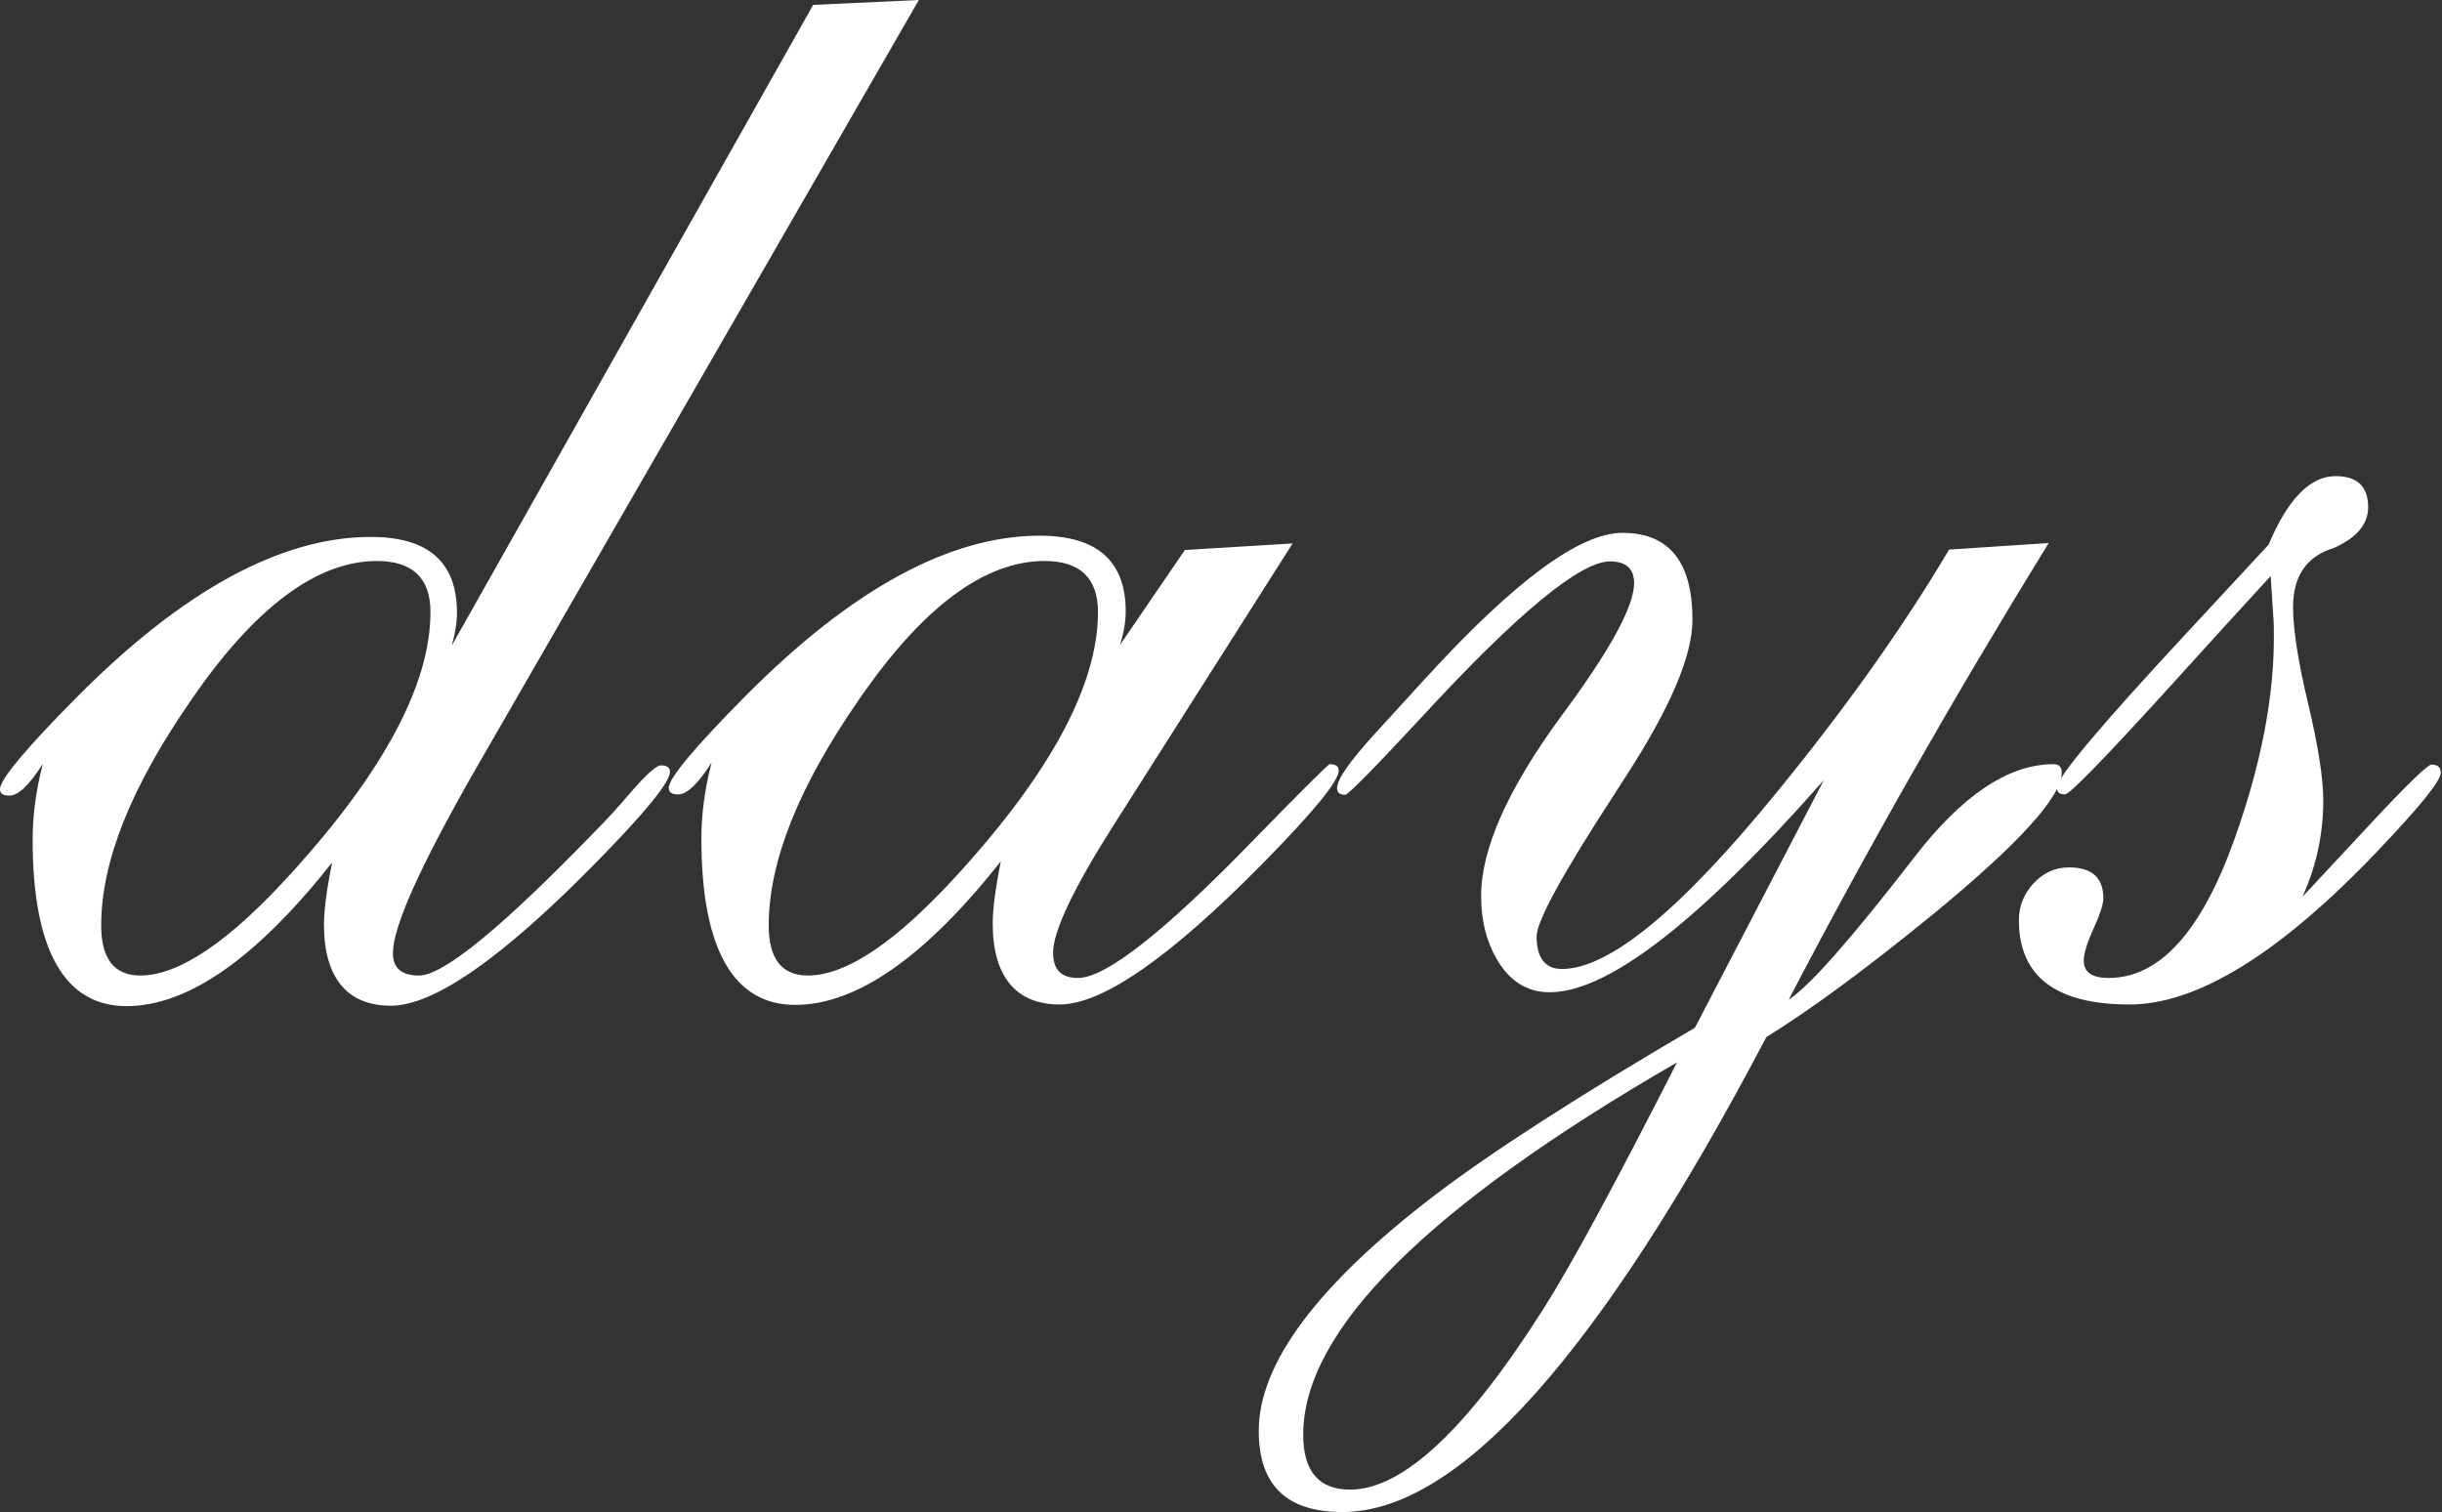 <?xml version="1.0" encoding="UTF-8"?> <svg xmlns="http://www.w3.org/2000/svg" id="_Слой_1" data-name="Слой 1" viewBox="0 0 59.85 37.07"><rect x="0" y="0" width="59.85" height="37.07" fill="#333333" stroke="none"/><defs><style> .cls-1 { fill: #fff; } </style></defs><path class="cls-1" d="M11.04,15.88L19.93.12l2.59-.12-10.92,18.95c-1.31,2.3-1.97,3.77-1.97,4.41,0,.37.21.55.64.55.6,0,2.05-1.19,4.36-3.58.25-.25.52-.55.82-.9.39-.45.64-.67.74-.67.16,0,.23.05.23.16,0,.25-.61,1-1.84,2.25-2.28,2.32-3.95,3.48-5,3.48s-1.64-.66-1.64-1.99c0-.33.06-.83.2-1.52-1.85,2.34-3.53,3.52-5.04,3.52s-2.3-1.36-2.3-4.08c0-.59.08-1.2.25-1.86-.33.52-.6.78-.82.78-.16,0-.23-.05-.23-.16,0-.23.62-.98,1.88-2.25,2.6-2.62,5.01-3.93,7.21-3.93,1.41,0,2.11.62,2.11,1.86,0,.25-.05.54-.15.88ZM2.48,22.68c0,.82.32,1.23.96,1.23.95,0,2.19-.84,3.71-2.52,2.27-2.5,3.4-4.63,3.4-6.39,0-.83-.44-1.25-1.31-1.25-1.47,0-2.99,1.13-4.55,3.4-1.47,2.12-2.21,3.96-2.21,5.53Z"></path><path class="cls-1" d="M27.4,15.88l1.64-2.4,2.64-.16-4.39,6.91c-.99,1.56-1.48,2.6-1.48,3.12,0,.42.2.62.61.62.68,0,2.12-1.13,4.32-3.4,1.09-1.12,1.71-1.73,1.84-1.84.16,0,.23.05.23.16,0,.25-.61,1-1.84,2.25-2.28,2.32-3.95,3.48-5,3.48s-1.64-.66-1.64-1.99c0-.33.06-.83.2-1.52-1.85,2.34-3.53,3.52-5.04,3.52s-2.3-1.36-2.3-4.08c0-.59.08-1.2.25-1.86-.33.52-.6.78-.82.78-.16,0-.23-.05-.23-.16,0-.23.62-.98,1.88-2.25,2.6-2.62,5.01-3.93,7.21-3.93,1.41,0,2.11.62,2.11,1.86,0,.25-.05.54-.16.88ZM18.84,22.68c0,.82.32,1.23.96,1.23.95,0,2.19-.84,3.71-2.52,2.27-2.5,3.4-4.63,3.4-6.39,0-.83-.44-1.25-1.31-1.25-1.47,0-2.99,1.13-4.55,3.4-1.47,2.12-2.21,3.96-2.21,5.53Z"></path><path class="cls-1" d="M44.7,19.12c-3.05,3.46-5.29,5.2-6.72,5.2-.55,0-.98-.27-1.29-.8-.26-.44-.39-.96-.39-1.56,0-1.15.65-2.61,1.95-4.39.04-.05.1-.14.2-.27,1.07-1.47,1.6-2.47,1.6-3.01,0-.35-.2-.53-.59-.53-.73,0-2.27,1.27-4.61,3.81-1.19,1.28-1.81,1.91-1.88,1.91-.13,0-.2-.05-.2-.16,0-.22.31-.66.92-1.33l1.27-1.39c2.16-2.36,3.76-3.54,4.8-3.54,1.15,0,1.72.71,1.72,2.13,0,.89-.55,2.17-1.64,3.85l-.25.39c-1.29,1.98-1.93,3.15-1.93,3.52,0,.53.21.8.62.8,1.16,0,2.92-1.45,5.29-4.36,1.68-2.06,3.08-4.03,4.2-5.92l2.44-.16c-2.37,3.85-4.49,7.58-6.37,11.19.52-.34,1.54-1.5,3.07-3.48,1.17-1.52,2.31-2.29,3.42-2.29.13,0,.2.07.2.2,0,.6-1.06,1.76-3.18,3.5-1.63,1.33-2.98,2.32-4.06,2.99-4.08,7.76-7.54,11.64-10.39,11.64-1.37,0-2.05-.66-2.05-1.99,0-1.65,1.44-3.58,4.32-5.78,1.38-1.05,3.5-2.42,6.37-4.1l3.16-6.07ZM41.1,26.04c-6.11,3.53-9.16,6.57-9.16,9.12,0,.9.38,1.35,1.15,1.35,1.29,0,2.87-1.48,4.75-4.45.66-1.04,1.75-3.05,3.26-6.02Z"></path><path class="cls-1" d="M55.65,14.12c-.51.55-1.4,1.53-2.67,2.93-1.47,1.61-2.26,2.42-2.37,2.42-.13,0-.2-.05-.2-.16,0-.25,1.05-1.5,3.14-3.75l2.05-2.21c.47-1.12,1.02-1.68,1.64-1.68.53,0,.8.25.8.76,0,.42-.28.75-.84,1-.66.2-1,.68-1,1.45,0,.53.12,1.33.37,2.37.25,1.05.37,1.84.37,2.37,0,.82-.17,1.61-.51,2.36l1.64-1.76c.92-.99,1.43-1.48,1.52-1.48.16,0,.23.07.23.2,0,.2-.52.84-1.56,1.93-2.38,2.5-4.41,3.75-6.07,3.75-1.81,0-2.71-.69-2.71-2.07,0-.34.12-.64.36-.9.24-.26.53-.39.87-.39.56,0,.84.25.84.76,0,.14-.08.39-.24.74-.16.35-.24.61-.24.78,0,.29.2.43.61.43,1.25,0,2.28-1.14,3.09-3.42.64-1.8.96-3.44.96-4.94,0-.17,0-.36-.02-.57l-.06-.94Z"></path></svg> 